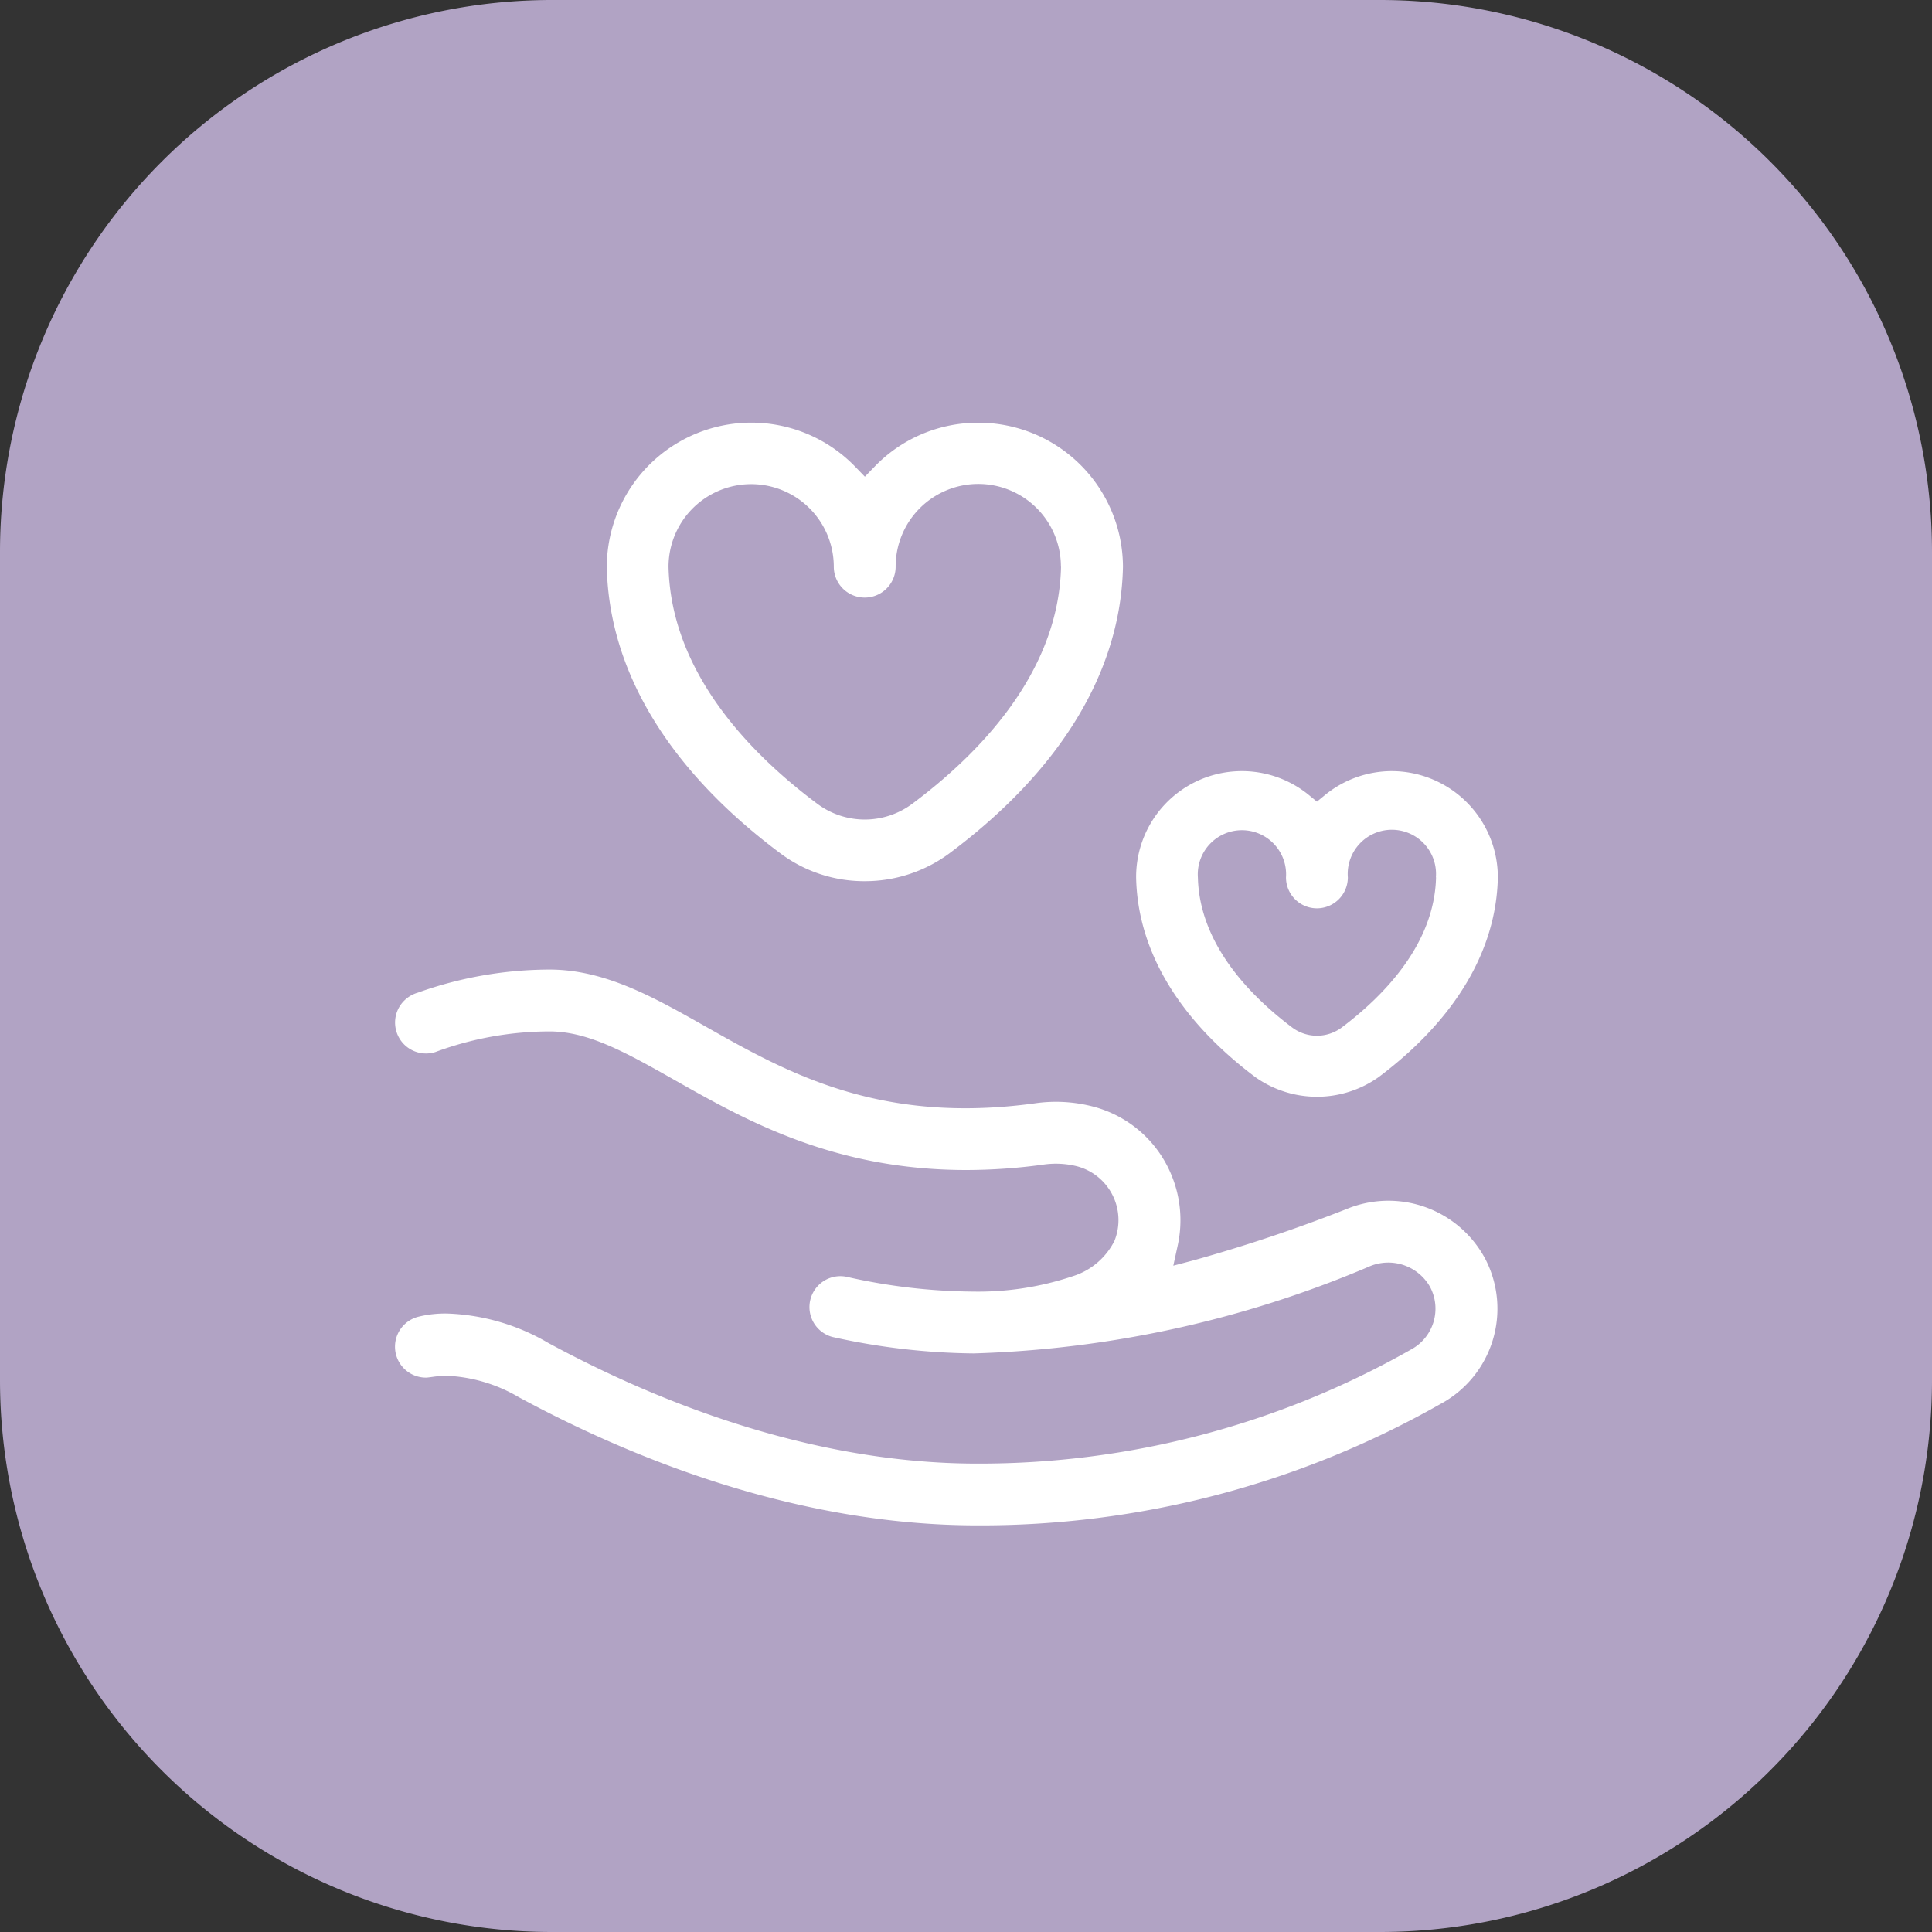 <svg xmlns="http://www.w3.org/2000/svg" width="70" height="70" viewBox="0 0 70 70">
  <rect x="0" y="0" width="70" height="70" fill="#333333" stroke="none"/>
  <g id="Grupo_645" data-name="Grupo 645" transform="translate(-29)">
    <g id="Grupo_244" data-name="Grupo 244" transform="translate(29)">
      <path id="Trazado_93" data-name="Trazado 93" d="M20,0H50A20,20,0,0,1,70,20V50A20,20,0,0,1,50,70H20A20,20,0,0,1,0,50V20A20,20,0,0,1,20,0Z" fill="#B1A3C4"/>
    </g>
    <g id="Grupo_595" data-name="Grupo 595" transform="translate(42.634 14.598)">
      <path id="Trazado_411" data-name="Trazado 411" d="M49.316,19.228a3.837,3.837,0,0,0-2.415.86l-.3.246-.3-.246a3.832,3.832,0,0,0-6.251,3c.053,2.638,1.543,5.137,4.307,7.218a3.86,3.86,0,0,0,4.491,0c2.763-2.08,4.253-4.577,4.308-7.223A3.852,3.852,0,0,0,49.316,19.228Zm1.6,3.857c-.058,2.408-1.889,4.282-3.414,5.43a1.5,1.5,0,0,1-1.8,0c-1.525-1.148-3.356-3.022-3.414-5.43a1.6,1.6,0,1,1,3.192-.006,1.12,1.12,0,1,0,2.241,0,1.6,1.6,0,1,1,3.191-.012Z" transform="translate(-12.52 -5.887)" fill="#fff"/>
      <path id="Trazado_412" data-name="Trazado 412" d="M25.394.718h0a5.2,5.2,0,0,0-3.77,1.6l-.344.355-.344-.355A5.236,5.236,0,0,0,11.93,5.946c.076,3.775,2.254,7.368,6.3,10.383a5.069,5.069,0,0,0,3.051,1,5.134,5.134,0,0,0,3.05-1c4.043-3.014,6.221-6.605,6.3-10.388A5.236,5.236,0,0,0,25.394.718Zm2.993,5.224c-.087,3.84-2.984,6.791-5.4,8.59a2.878,2.878,0,0,1-3.421,0c-2.414-1.8-5.31-4.75-5.4-8.59a2.994,2.994,0,0,1,5.988-.009,1.12,1.12,0,0,0,2.241,0,2.994,2.994,0,0,1,5.988-.005Z" transform="translate(-3.578 0)" fill="#fff"/>
      <path id="Trazado_413" data-name="Trazado 413" d="M1.8,44.556c.051,0,.135-.013.228-.025a4.378,4.378,0,0,1,.488-.044h0a5.627,5.627,0,0,1,2.638.773c3.909,2.121,9.967,4.649,16.624,4.649a33.748,33.748,0,0,0,16.783-4.4,3.919,3.919,0,0,0,1.622-5.25,3.975,3.975,0,0,0-5.029-1.811A56.707,56.707,0,0,1,29.635,40.3l-.758.2.167-.767a4.272,4.272,0,0,0-.248-2.55A4.211,4.211,0,0,0,26,34.743a5.325,5.325,0,0,0-2.155-.123c-5.632.767-8.97-1.12-11.912-2.784-1.877-1.062-3.649-2.065-5.658-2.065a14.243,14.243,0,0,0-4.773.837,1.146,1.146,0,0,0-.694.563A1.121,1.121,0,0,0,2.137,32.76a11.93,11.93,0,0,1,4.14-.748c1.418,0,2.8.782,4.549,1.771,2.563,1.45,5.745,3.251,10.552,3.251h0a20.636,20.636,0,0,0,2.771-.193,3.149,3.149,0,0,1,1.25.061,2.016,2.016,0,0,1,1.345,2.7,2.537,2.537,0,0,1-1.513,1.281,10.774,10.774,0,0,1-3.622.556H21.6a21.322,21.322,0,0,1-4.5-.522,1.12,1.12,0,1,0-.57,2.167,24.387,24.387,0,0,0,5.115.595h0a39.521,39.521,0,0,0,14.3-3.135,1.74,1.74,0,0,1,2.232.721,1.68,1.68,0,0,1-.676,2.267,31.65,31.65,0,0,1-15.727,4.139c-6.188,0-11.874-2.381-15.555-4.378A7.745,7.745,0,0,0,2.6,42.235a4.021,4.021,0,0,0-1.064.112A1.12,1.12,0,0,0,1.8,44.556Z" transform="translate(0 -9.24)" fill="#fff"/>
    </g>
  </g>
</svg>
